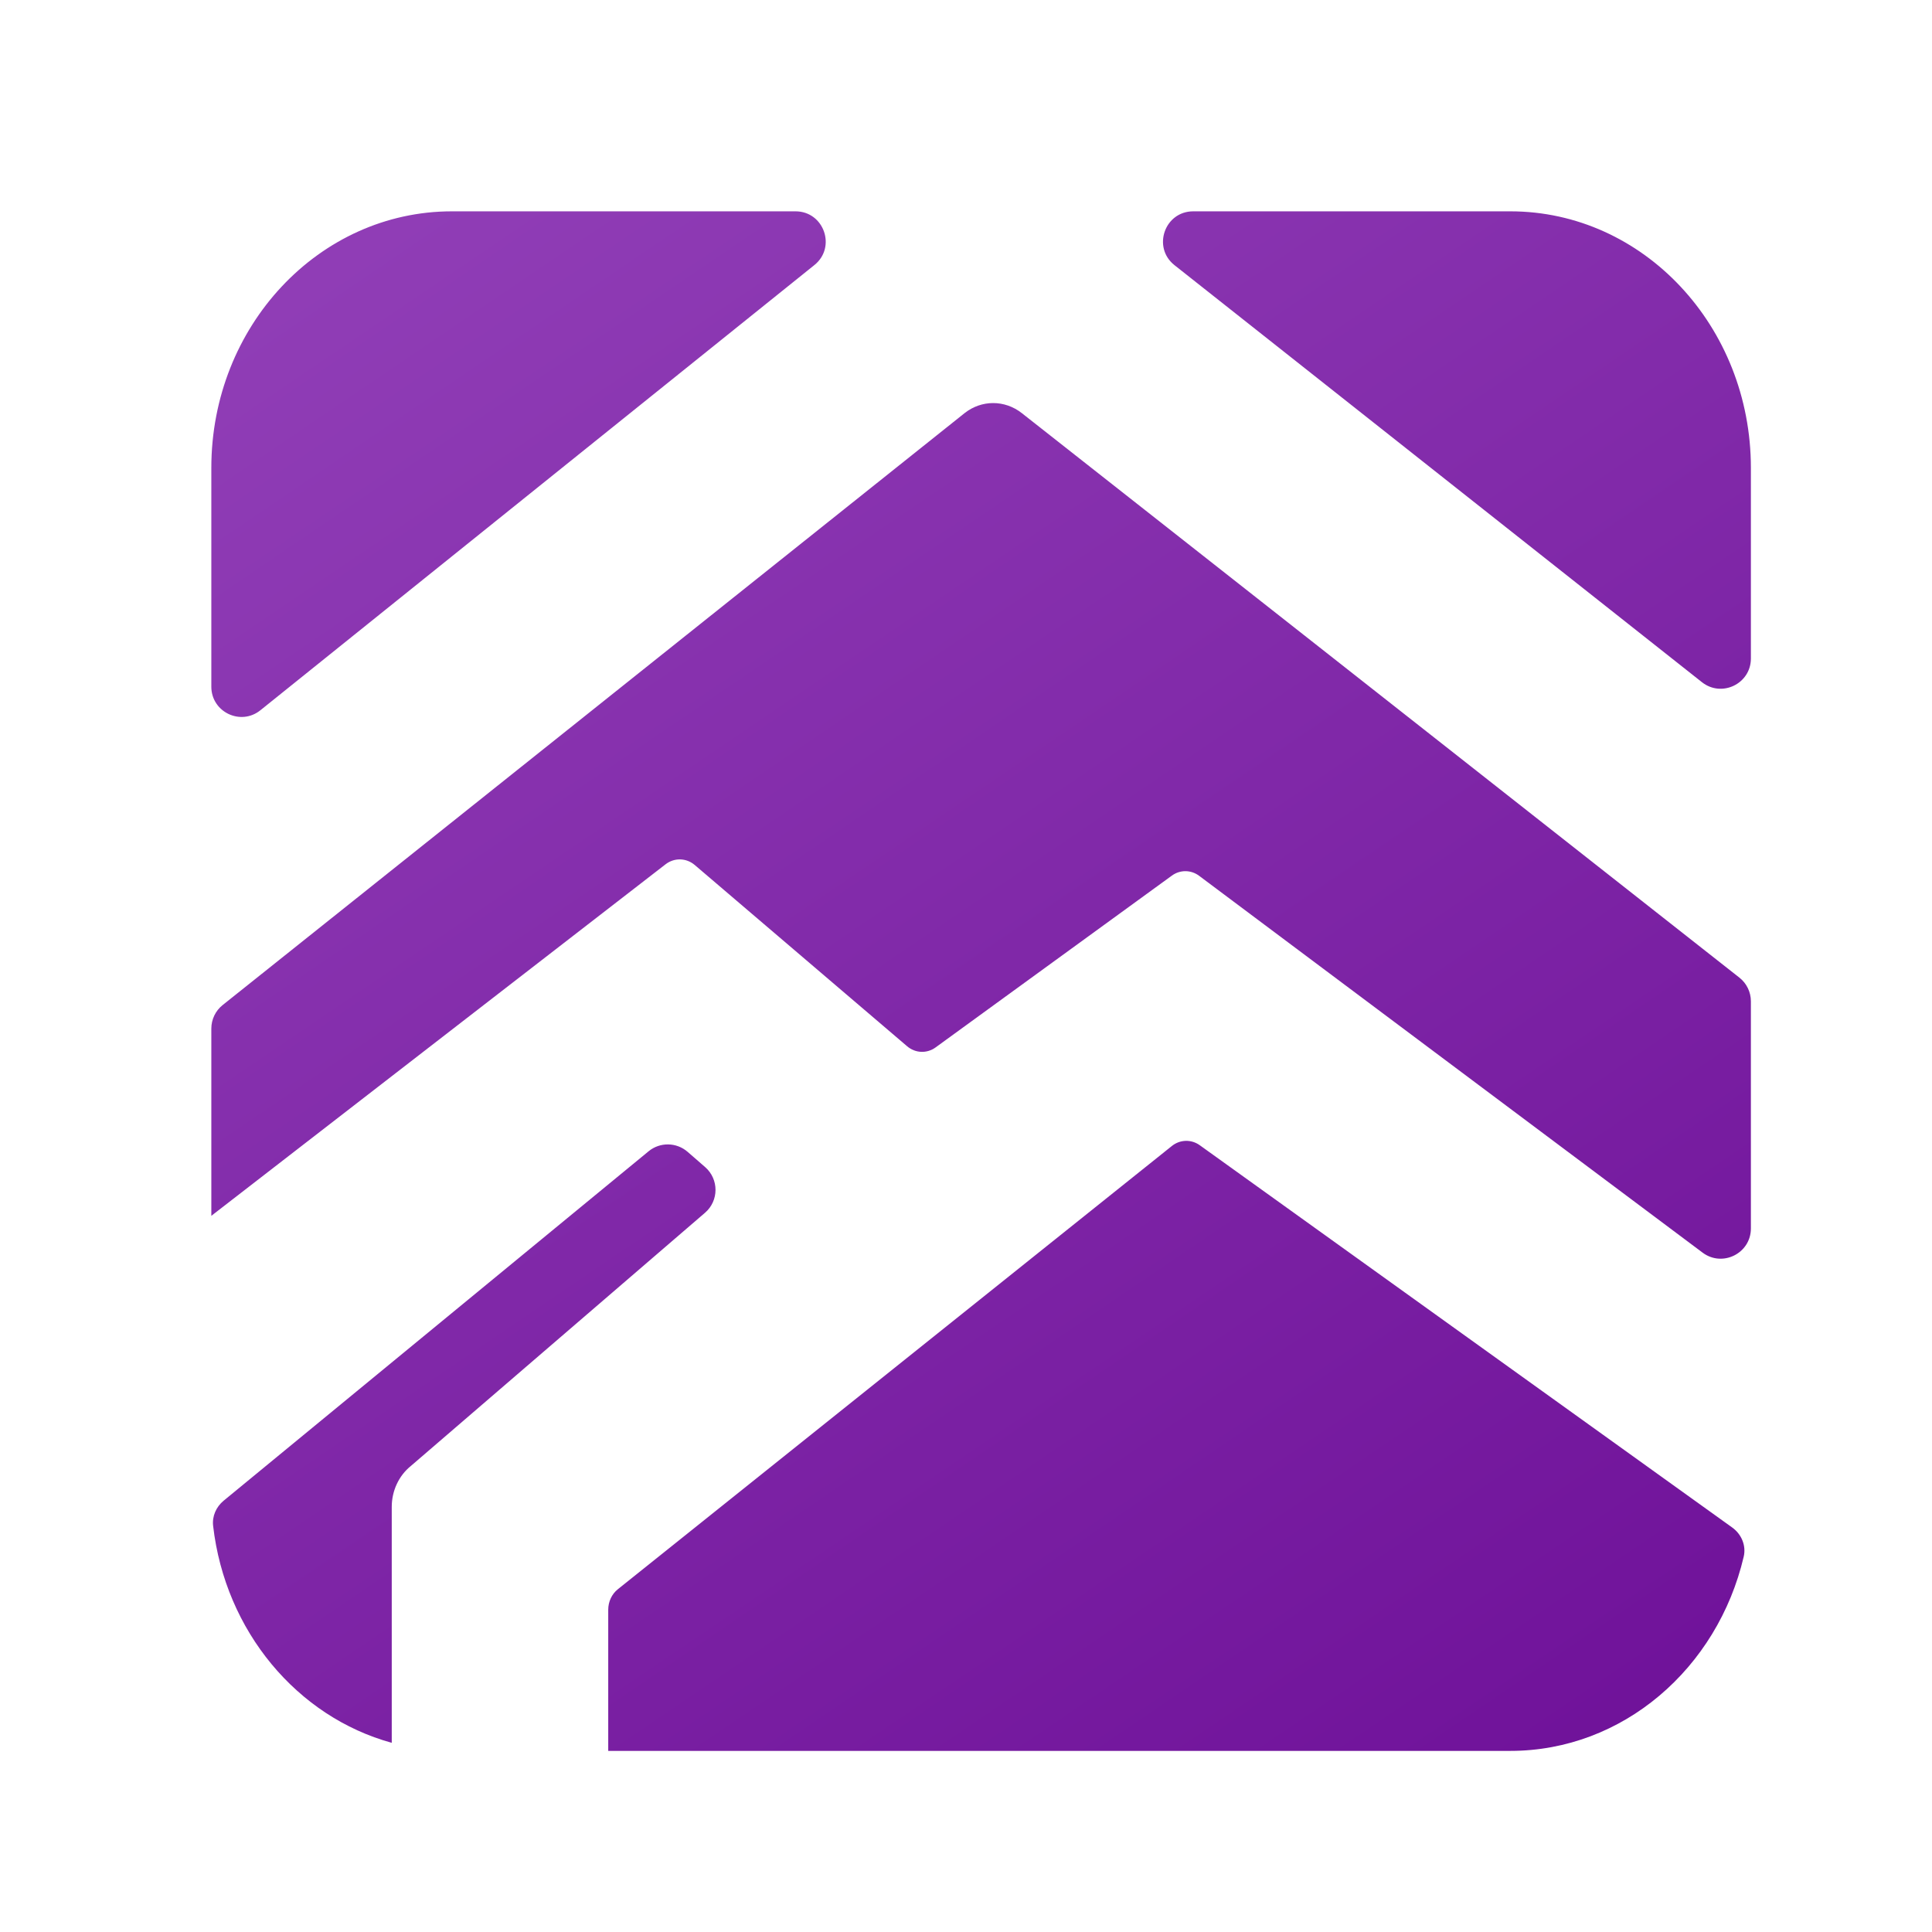 <svg width="39" height="39" viewBox="0 0 39 39" fill="none" xmlns="http://www.w3.org/2000/svg">
<path fill-rule="evenodd" clip-rule="evenodd" d="M9.122 4.266H16.058C16.633 4.266 16.888 4.99 16.44 5.35L5.257 14.337C4.858 14.658 4.266 14.374 4.266 13.862V9.445C4.266 6.585 6.44 4.266 9.122 4.266ZM4.266 24.543V20.764C4.266 20.579 4.35 20.403 4.495 20.288L19.472 8.339C19.814 8.069 20.282 8.069 20.626 8.339L35.111 19.734C35.258 19.849 35.344 20.026 35.344 20.213V24.798C35.344 25.3 34.771 25.587 34.369 25.286L24.207 17.68C24.042 17.556 23.822 17.554 23.655 17.676L18.887 21.143C18.711 21.271 18.477 21.262 18.31 21.119L14.024 17.461C13.853 17.316 13.612 17.31 13.435 17.447L4.266 24.543ZM4.514 30.294C4.364 30.418 4.28 30.606 4.302 30.8C4.546 32.928 6 34.657 7.908 35.181V30.419C7.908 30.095 8.05 29.79 8.292 29.594L14.232 24.481C14.513 24.239 14.514 23.804 14.235 23.56L13.881 23.252C13.656 23.056 13.323 23.051 13.093 23.24L4.514 30.294ZM12.278 35.344H30.488C32.762 35.344 34.671 33.676 35.199 31.424C35.252 31.199 35.154 30.969 34.966 30.834L24.219 23.118C24.047 22.995 23.821 23.001 23.656 23.133L12.472 32.081C12.35 32.178 12.278 32.332 12.278 32.495V35.344ZM24.087 4.266C23.509 4.266 23.256 4.995 23.709 5.353L34.356 13.771C34.756 14.087 35.344 13.802 35.344 13.293V9.445C35.344 6.585 33.17 4.266 30.488 4.266H24.087Z" fill="url(#paint0_linear_339_4534)"/>
<defs>
<linearGradient id="paint0_linear_339_4534" x1="74.799" y1="84.495" x2="-21.887" y2="-58.134" gradientUnits="userSpaceOnUse">
<stop offset="0.278" stop-color="#62008E"/>
<stop offset="0.829" stop-color="#B068D2"/>
</linearGradient>
</defs>
</svg>
